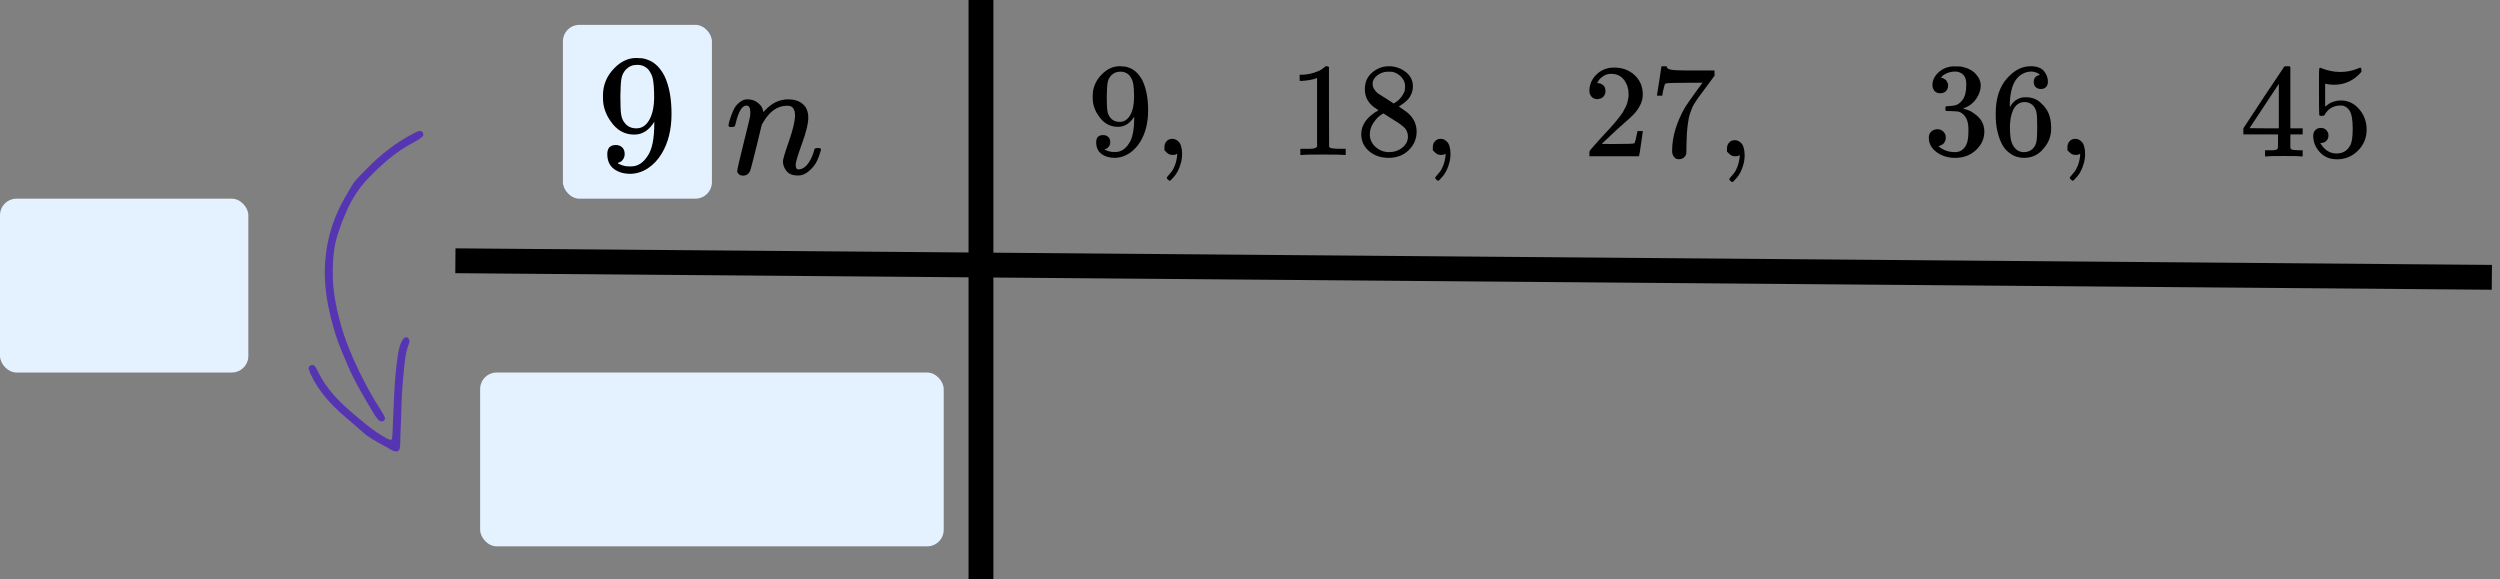 <?xml version="1.0" encoding="UTF-8"?> <svg xmlns="http://www.w3.org/2000/svg" width="302" height="70" viewBox="0 0 302 70" fill="none"><rect x="0" y="0" width="302" height="70" fill="#808080" stroke="none"/><rect x="68" y="3" width="18" height="21" rx="2" fill="#E4F2FF"></rect><rect y="24" width="30" height="21" rx="2" fill="#E4F2FF"></rect><rect x="58" y="45" width="56" height="21" rx="2" fill="#E4F2FF"></rect><path d="M88 15.155C88.013 15.073 88.033 14.965 88.06 14.829C88.087 14.694 88.167 14.436 88.3 14.056C88.433 13.676 88.567 13.358 88.7 13.1C88.833 12.842 89.053 12.591 89.36 12.347C89.667 12.103 89.973 11.988 90.28 12.001C90.76 12.001 91.16 12.123 91.48 12.367C91.8 12.612 92 12.842 92.08 13.059C92.16 13.276 92.2 13.419 92.2 13.486C92.2 13.514 92.207 13.527 92.22 13.527L92.44 13.303C93.253 12.435 94.18 12.001 95.22 12.001C95.94 12.001 96.52 12.184 96.96 12.55C97.4 12.917 97.627 13.453 97.64 14.158C97.653 14.863 97.4 15.928 96.88 17.352C96.36 18.776 96.107 19.638 96.12 19.936C96.12 20.289 96.233 20.465 96.46 20.465C96.54 20.465 96.6 20.458 96.64 20.445C97.027 20.377 97.373 20.119 97.68 19.672C97.987 19.224 98.22 18.681 98.38 18.044C98.407 17.935 98.54 17.881 98.78 17.881C99.047 17.881 99.18 17.935 99.18 18.044C99.18 18.057 99.153 18.159 99.1 18.349C98.993 18.742 98.847 19.129 98.66 19.509C98.473 19.889 98.167 20.268 97.74 20.648C97.313 21.028 96.853 21.211 96.36 21.197C95.733 21.197 95.28 21.014 95 20.648C94.72 20.282 94.58 19.902 94.58 19.509C94.58 19.251 94.82 18.437 95.3 17.067C95.78 15.697 96.027 14.666 96.04 13.975C96.04 13.175 95.747 12.774 95.16 12.774H95.06C93.913 12.774 92.947 13.459 92.16 14.829L92.02 15.073L91.36 17.8C90.92 19.577 90.667 20.533 90.6 20.668C90.427 21.035 90.14 21.218 89.74 21.218C89.567 21.218 89.427 21.177 89.32 21.096C89.213 21.014 89.14 20.933 89.1 20.852C89.06 20.77 89.047 20.702 89.06 20.648C89.06 20.472 89.313 19.366 89.82 17.332C90.327 15.297 90.593 14.192 90.62 14.015C90.633 13.948 90.64 13.792 90.64 13.547C90.64 13.018 90.48 12.754 90.16 12.754C89.653 12.754 89.233 13.432 88.9 14.789C88.82 15.06 88.78 15.202 88.78 15.216C88.753 15.297 88.627 15.338 88.4 15.338H88.12C88.04 15.257 88 15.195 88 15.155Z" fill="black"></path><line x1="118.5" x2="118.5" y2="70" stroke="black" stroke-width="3"></line><line x1="55.012" y1="31.5" x2="301.014" y2="33.5" stroke="black" stroke-width="3"></line><path fill-rule="evenodd" clip-rule="evenodd" d="M50.92 15.864C51.149 16.003 51.207 16.321 51.069 16.457C50.949 16.575 50.826 16.697 50.684 16.786C50.397 16.968 50.099 17.135 49.799 17.294C47.741 18.382 46.04 19.923 44.444 21.581C43.253 22.818 42.374 24.281 41.706 25.86C41.358 26.681 41.047 27.521 40.776 28.371C40.306 29.845 40.207 31.381 40.197 32.911C40.182 34.921 40.55 36.885 41.064 38.828C41.611 40.896 42.423 42.864 43.346 44.776C44.158 46.457 45.054 48.105 46.086 49.67C46.248 49.915 46.373 50.185 46.502 50.45C46.559 50.568 46.435 50.826 46.291 50.87C46.179 50.904 46.039 50.914 45.932 50.877C45.82 50.839 45.715 50.744 45.638 50.649C45.478 50.451 45.325 50.244 45.194 50.026C44.03 48.096 42.872 46.161 41.98 44.085C41.56 43.108 41.139 42.129 40.781 41.129C40.467 40.249 40.203 39.347 39.979 38.44C39.511 36.534 39.205 34.598 39.235 32.631C39.274 30.135 39.802 27.741 40.842 25.463C41.32 24.415 41.907 23.43 42.495 22.444C42.959 21.665 43.638 21.07 44.256 20.431C45.952 18.678 47.862 17.196 50.038 16.075C50.226 15.978 50.418 15.88 50.619 15.824C50.726 15.794 50.858 15.854 50.92 15.864Z" fill="#5635B2"></path><path fill-rule="evenodd" clip-rule="evenodd" d="M44.214 52.539C43.766 52.148 43.319 51.755 42.869 51.366C42.451 51.005 42.027 50.65 41.609 50.288C39.924 48.828 38.442 47.204 37.503 45.148C37.415 44.957 37.349 44.755 37.286 44.554C37.244 44.418 37.372 44.198 37.513 44.141C37.679 44.074 37.855 44.061 37.986 44.195C38.101 44.315 38.204 44.458 38.273 44.609C39.175 46.587 40.586 48.164 42.205 49.568C43.618 50.794 45.026 52.033 46.681 52.941C46.828 53.021 46.986 53.089 47.147 53.131C47.203 53.146 47.336 53.077 47.346 53.029C47.386 52.824 47.4 52.613 47.411 52.403C47.569 49.263 47.579 46.113 48.047 42.993C48.143 42.358 48.261 41.735 48.568 41.163C48.627 41.053 48.698 40.944 48.785 40.856C48.918 40.718 49.102 40.709 49.252 40.796C49.346 40.851 49.424 40.982 49.451 41.093C49.48 41.208 49.47 41.354 49.424 41.464C48.944 42.625 48.878 43.864 48.754 45.088C48.581 46.781 48.498 48.478 48.467 50.182C48.447 51.284 48.346 52.386 48.358 53.492C48.361 53.744 48.311 53.997 48.268 54.247C48.234 54.442 47.97 54.583 47.765 54.53C47.642 54.498 47.507 54.483 47.401 54.419C46.344 53.788 45.215 53.274 44.214 52.539Z" fill="#5635B2"></path><path d="M79.04 14.712C78.4 15.742 77.6 16.258 76.64 16.258C75.6 16.258 74.746 15.858 74.08 15.058C73.413 14.258 73.013 13.403 72.88 12.495C72.853 12.278 72.84 12.007 72.84 11.681V11.519C72.84 10.258 73.3 9.159 74.22 8.224C75.02 7.41 75.9 7.003 76.86 7.003C76.886 7.003 76.927 7.003 76.98 7.003C77.033 7.003 77.087 7.01 77.14 7.024H77.22C77.38 7.024 77.546 7.037 77.72 7.064C77.893 7.092 78.14 7.173 78.46 7.308C78.78 7.444 79.093 7.661 79.4 7.959C79.707 8.258 79.993 8.658 80.26 9.159C80.833 10.353 81.12 11.885 81.12 13.756C81.12 15.654 80.72 17.261 79.92 18.576C79.453 19.336 78.893 19.925 78.24 20.346C77.587 20.766 76.893 20.983 76.16 20.997C75.347 20.997 74.68 20.8 74.16 20.407C73.64 20.014 73.373 19.431 73.36 18.658C73.347 17.885 73.7 17.505 74.42 17.519C74.713 17.519 74.96 17.614 75.16 17.803C75.36 17.993 75.46 18.258 75.46 18.597C75.46 18.841 75.4 19.051 75.28 19.227C75.16 19.404 75.053 19.512 74.96 19.553C74.867 19.593 74.78 19.627 74.7 19.654L74.62 19.675C74.62 19.702 74.666 19.742 74.76 19.797C74.853 19.851 75.026 19.919 75.28 20C75.533 20.081 75.813 20.115 76.12 20.102H76.24C77.04 20.102 77.713 19.668 78.26 18.8C78.78 18.041 79.04 16.726 79.04 14.854V14.712ZM76.88 15.505C77.52 15.505 78.033 15.173 78.42 14.508C78.806 13.844 79.007 12.942 79.02 11.803C79.02 10.746 78.966 9.986 78.86 9.525C78.833 9.39 78.793 9.254 78.74 9.119C78.686 8.983 78.593 8.807 78.46 8.59C78.326 8.373 78.126 8.19 77.86 8.041C77.593 7.892 77.28 7.824 76.92 7.837C76.413 7.837 75.98 8.02 75.62 8.386C75.34 8.685 75.16 9.037 75.08 9.444C75 9.851 74.953 10.563 74.94 11.58C74.94 12.705 74.973 13.464 75.04 13.858C75.106 14.251 75.24 14.569 75.44 14.814C75.773 15.275 76.253 15.505 76.88 15.505Z" fill="black"></path><path d="M137.012 14.098C136.494 14.913 135.848 15.321 135.072 15.321C134.231 15.321 133.541 15.005 133.002 14.372C132.463 13.739 132.14 13.063 132.032 12.344C132.011 12.173 132 11.958 132 11.701V11.572C132 10.575 132.372 9.706 133.115 8.966C133.762 8.322 134.473 8 135.249 8C135.271 8 135.303 8 135.346 8C135.39 8 135.433 8.006 135.476 8.016H135.54C135.67 8.016 135.804 8.027 135.945 8.048C136.085 8.07 136.284 8.134 136.543 8.242C136.801 8.349 137.055 8.52 137.303 8.756C137.55 8.992 137.782 9.309 137.998 9.706C138.461 10.65 138.693 11.862 138.693 13.342C138.693 14.844 138.37 16.115 137.723 17.155C137.346 17.756 136.893 18.222 136.365 18.555C135.837 18.887 135.276 19.059 134.684 19.07C134.026 19.07 133.487 18.914 133.067 18.603C132.647 18.292 132.431 17.831 132.42 17.22C132.41 16.608 132.695 16.308 133.277 16.319C133.514 16.319 133.714 16.394 133.875 16.544C134.037 16.694 134.118 16.903 134.118 17.171C134.118 17.364 134.069 17.531 133.972 17.67C133.875 17.809 133.789 17.895 133.714 17.927C133.638 17.96 133.568 17.986 133.503 18.008L133.439 18.024C133.439 18.046 133.477 18.078 133.552 18.12C133.627 18.163 133.768 18.217 133.972 18.281C134.177 18.346 134.403 18.373 134.651 18.362H134.748C135.395 18.362 135.939 18.019 136.381 17.332C136.801 16.732 137.012 15.691 137.012 14.211V14.098ZM135.266 14.726C135.783 14.726 136.198 14.463 136.51 13.937C136.823 13.412 136.985 12.698 136.995 11.797C136.995 10.961 136.952 10.36 136.866 9.995C136.845 9.888 136.812 9.781 136.769 9.673C136.726 9.566 136.651 9.427 136.543 9.255C136.435 9.084 136.273 8.939 136.058 8.821C135.842 8.703 135.589 8.649 135.298 8.66C134.888 8.66 134.538 8.805 134.247 9.094C134.021 9.33 133.875 9.609 133.811 9.931C133.746 10.253 133.708 10.816 133.697 11.62C133.697 12.511 133.724 13.111 133.778 13.422C133.832 13.733 133.94 13.986 134.102 14.179C134.371 14.543 134.759 14.726 135.266 14.726Z" fill="black"></path><path d="M140.665 18.153C140.665 18.153 140.665 18.019 140.665 17.751C140.665 17.483 140.751 17.252 140.924 17.059C141.096 16.866 141.328 16.769 141.619 16.769C141.921 16.769 142.19 16.903 142.427 17.171C142.664 17.44 142.788 17.912 142.799 18.587C142.799 18.963 142.75 19.327 142.653 19.681C142.557 20.035 142.443 20.341 142.314 20.599C142.185 20.856 142.045 21.076 141.894 21.258C141.743 21.441 141.613 21.585 141.506 21.693C141.398 21.8 141.328 21.848 141.296 21.837C141.252 21.837 141.182 21.789 141.085 21.693C140.988 21.596 140.94 21.526 140.94 21.483C140.94 21.441 140.999 21.355 141.118 21.226C141.236 21.097 141.371 20.936 141.522 20.743C141.673 20.55 141.813 20.282 141.942 19.939C142.072 19.596 142.158 19.204 142.201 18.764V18.571L142.185 18.587C142.163 18.598 142.136 18.609 142.104 18.619C142.072 18.63 142.039 18.646 142.007 18.668C141.975 18.689 141.926 18.7 141.861 18.7C141.797 18.7 141.732 18.705 141.667 18.716C141.376 18.716 141.139 18.625 140.956 18.442L140.665 18.153Z" fill="black"></path><path d="M159.102 9.417L158.891 9.497C158.741 9.551 158.525 9.604 158.245 9.658C157.965 9.711 157.652 9.749 157.307 9.77H157V9.03H157.307C157.814 9.009 158.283 8.928 158.714 8.789C159.145 8.65 159.447 8.521 159.619 8.403C159.791 8.285 159.942 8.167 160.072 8.049C160.093 8.017 160.158 8.001 160.266 8.001C160.363 8.001 160.454 8.033 160.54 8.097V12.908L160.557 17.735C160.632 17.81 160.697 17.858 160.751 17.88C160.804 17.901 160.934 17.923 161.139 17.944C161.343 17.965 161.677 17.976 162.141 17.976H162.561V18.716H162.383C162.157 18.684 161.3 18.668 159.813 18.668C158.347 18.668 157.501 18.684 157.275 18.716H157.081V17.976H157.501C157.738 17.976 157.943 17.976 158.115 17.976C158.288 17.976 158.423 17.971 158.52 17.96C158.617 17.949 158.703 17.933 158.778 17.912C158.854 17.89 158.897 17.88 158.908 17.88C158.918 17.88 158.951 17.853 159.005 17.799C159.059 17.746 159.091 17.724 159.102 17.735V9.417Z" fill="black"></path><path d="M164.873 12.007C164.873 12.007 164.873 11.594 164.873 10.768C164.873 9.942 165.164 9.277 165.746 8.773C166.328 8.269 166.996 8.011 167.751 8.001C168.516 8.001 169.195 8.226 169.788 8.676C170.38 9.127 170.677 9.712 170.677 10.43C170.677 10.752 170.617 11.052 170.499 11.331C170.38 11.61 170.24 11.835 170.079 12.007C169.917 12.179 169.75 12.329 169.577 12.457C169.405 12.586 169.265 12.683 169.157 12.747C169.049 12.812 168.99 12.854 168.979 12.876L169.206 13.021C169.356 13.128 169.507 13.235 169.658 13.342C169.809 13.45 169.895 13.509 169.917 13.519C170.725 14.152 171.129 14.951 171.129 15.917C171.129 16.764 170.817 17.499 170.192 18.121C169.567 18.743 168.758 19.06 167.767 19.07C166.797 19.07 165.999 18.797 165.374 18.25C164.749 17.703 164.437 17.027 164.437 16.223C164.437 15.064 165.132 14.099 166.522 13.326L166.231 13.117C166.005 12.978 165.859 12.87 165.794 12.795C165.18 12.27 164.873 11.594 164.873 10.768V12.007ZM168.365 12.506L168.462 12.441C168.527 12.399 168.575 12.366 168.607 12.345C168.64 12.323 168.694 12.286 168.769 12.232C168.845 12.179 168.909 12.125 168.963 12.071C169.017 12.018 169.076 11.953 169.141 11.878C169.206 11.803 169.265 11.733 169.319 11.669C169.373 11.605 169.427 11.519 169.48 11.412C169.534 11.304 169.583 11.213 169.626 11.138C169.669 11.063 169.696 10.956 169.707 10.816C169.718 10.677 169.728 10.559 169.739 10.462C169.739 10.001 169.583 9.61 169.27 9.288C168.958 8.966 168.597 8.762 168.187 8.676C168.112 8.666 167.934 8.66 167.654 8.66C167.212 8.66 166.797 8.8 166.409 9.079C166.021 9.358 165.821 9.706 165.811 10.124C165.811 10.371 165.881 10.596 166.021 10.8C166.161 11.004 166.301 11.16 166.441 11.267C166.581 11.374 166.851 11.546 167.249 11.782C167.325 11.835 167.384 11.873 167.427 11.894L168.365 12.506ZM167.783 18.378C168.408 18.378 168.947 18.196 169.4 17.831C169.852 17.467 170.079 17.027 170.079 16.512C170.079 16.33 170.052 16.158 169.998 15.997C169.944 15.836 169.879 15.702 169.804 15.595C169.728 15.488 169.61 15.37 169.448 15.241C169.286 15.112 169.162 15.016 169.076 14.951C168.99 14.887 168.834 14.785 168.607 14.646C168.381 14.506 168.236 14.415 168.171 14.372C168.02 14.276 167.858 14.174 167.686 14.066C167.514 13.959 167.373 13.868 167.266 13.793L167.136 13.713C167.072 13.713 166.915 13.804 166.667 13.986C166.42 14.168 166.161 14.463 165.891 14.871C165.622 15.278 165.482 15.718 165.471 16.19C165.471 16.823 165.703 17.343 166.166 17.751C166.63 18.159 167.169 18.368 167.783 18.378Z" fill="black"></path><path d="M173.086 18.153C173.086 18.153 173.086 18.019 173.086 17.751C173.086 17.483 173.172 17.252 173.345 17.059C173.517 16.866 173.749 16.77 174.04 16.77C174.342 16.77 174.611 16.904 174.848 17.172C175.085 17.44 175.209 17.912 175.22 18.588C175.22 18.963 175.171 19.328 175.074 19.682C174.977 20.036 174.864 20.342 174.735 20.599C174.606 20.856 174.465 21.076 174.315 21.259C174.164 21.441 174.034 21.586 173.927 21.693C173.819 21.8 173.749 21.849 173.716 21.838C173.673 21.838 173.603 21.79 173.506 21.693C173.409 21.596 173.361 21.527 173.361 21.484C173.361 21.441 173.42 21.355 173.539 21.227C173.657 21.098 173.792 20.937 173.943 20.744C174.094 20.551 174.234 20.283 174.363 19.939C174.492 19.596 174.579 19.205 174.622 18.765V18.572L174.606 18.588C174.584 18.599 174.557 18.609 174.525 18.62C174.492 18.631 174.46 18.647 174.428 18.668C174.395 18.69 174.347 18.7 174.282 18.7C174.218 18.7 174.153 18.706 174.088 18.716C173.797 18.716 173.56 18.625 173.377 18.443L173.086 18.153Z" fill="black"></path><path d="M192.954 11.975C192.663 11.975 192.431 11.878 192.259 11.685C192.086 11.492 192 11.256 192 10.977C192 10.216 192.286 9.556 192.857 8.998C193.428 8.44 194.139 8.162 194.991 8.162C195.972 8.162 196.791 8.462 197.448 9.063C198.105 9.663 198.44 10.441 198.45 11.396C198.45 11.857 198.343 12.296 198.127 12.715C197.911 13.133 197.653 13.498 197.351 13.809C197.049 14.12 196.618 14.517 196.058 15C195.67 15.332 195.131 15.825 194.441 16.48L193.487 17.381L194.716 17.397C196.408 17.397 197.308 17.37 197.416 17.317C197.491 17.295 197.62 16.818 197.804 15.884V15.836H198.45V15.884C198.44 15.917 198.37 16.405 198.24 17.349C198.111 18.293 198.03 18.786 197.998 18.829V18.877H192V18.572V18.378C192 18.303 192.032 18.223 192.097 18.137C192.162 18.051 192.323 17.864 192.582 17.574C192.895 17.231 193.164 16.93 193.39 16.673C193.487 16.566 193.671 16.367 193.94 16.078C194.209 15.788 194.393 15.59 194.49 15.482C194.587 15.375 194.743 15.198 194.958 14.951C195.174 14.705 195.325 14.522 195.411 14.404C195.497 14.286 195.621 14.125 195.783 13.922C195.945 13.718 196.058 13.546 196.122 13.407C196.187 13.267 196.268 13.112 196.365 12.94C196.462 12.768 196.532 12.597 196.575 12.425C196.618 12.254 196.656 12.093 196.688 11.943C196.721 11.792 196.737 11.615 196.737 11.412C196.737 10.736 196.554 10.151 196.187 9.658C195.821 9.164 195.298 8.918 194.619 8.918C194.263 8.918 193.951 9.009 193.681 9.191C193.412 9.374 193.223 9.551 193.115 9.722C193.008 9.894 192.954 9.996 192.954 10.028C192.954 10.039 192.981 10.044 193.035 10.044C193.229 10.044 193.428 10.119 193.633 10.269C193.838 10.419 193.94 10.666 193.94 11.009C193.94 11.277 193.854 11.503 193.681 11.685C193.509 11.867 193.266 11.964 192.954 11.975Z" fill="black"></path><path d="M200.164 11.508C200.175 11.487 200.266 10.902 200.439 9.754L200.698 8.033C200.698 8.011 200.805 8.001 201.021 8.001H201.344V8.065C201.344 8.172 201.425 8.263 201.587 8.339C201.748 8.414 202.029 8.462 202.427 8.483C202.826 8.505 203.737 8.516 205.159 8.516H207.116V9.143L206.016 10.639C205.919 10.768 205.758 10.983 205.531 11.283C205.305 11.583 205.159 11.782 205.095 11.878C205.03 11.975 204.917 12.146 204.755 12.393C204.594 12.64 204.486 12.833 204.432 12.972C204.378 13.112 204.303 13.31 204.206 13.568C204.109 13.825 204.039 14.072 203.995 14.308C203.952 14.544 203.909 14.833 203.866 15.177C203.823 15.52 203.791 15.885 203.769 16.271C203.748 16.657 203.731 17.097 203.721 17.59C203.721 17.74 203.721 17.89 203.721 18.041C203.721 18.191 203.715 18.32 203.704 18.427V18.572C203.661 18.754 203.559 18.909 203.397 19.038C203.236 19.167 203.052 19.231 202.848 19.231C202.729 19.231 202.616 19.215 202.508 19.183C202.4 19.151 202.287 19.049 202.169 18.877C202.05 18.706 201.991 18.491 201.991 18.234C201.991 16.539 202.514 14.78 203.559 12.956C203.775 12.613 204.227 11.964 204.917 11.009L205.661 9.996H204.157C202.282 9.996 201.296 10.028 201.199 10.092C201.134 10.124 201.075 10.253 201.021 10.478C200.967 10.704 200.913 10.934 200.859 11.17L200.811 11.508V11.556H200.164V11.508Z" fill="black"></path><path d="M208.619 18.314C208.619 18.314 208.619 18.18 208.619 17.912C208.619 17.644 208.705 17.413 208.878 17.22C209.05 17.027 209.282 16.93 209.573 16.93C209.875 16.93 210.144 17.064 210.381 17.332C210.618 17.601 210.742 18.073 210.753 18.748C210.753 19.124 210.705 19.489 210.608 19.843C210.511 20.197 210.397 20.502 210.268 20.76C210.139 21.017 209.999 21.237 209.848 21.419C209.697 21.602 209.568 21.747 209.46 21.854C209.352 21.961 209.282 22.009 209.25 21.998C209.207 21.998 209.136 21.95 209.039 21.854C208.942 21.757 208.894 21.688 208.894 21.645C208.894 21.602 208.953 21.516 209.072 21.387C209.19 21.258 209.325 21.098 209.476 20.904C209.627 20.711 209.767 20.443 209.896 20.1C210.026 19.757 210.112 19.365 210.155 18.925V18.732L210.139 18.748C210.117 18.759 210.09 18.77 210.058 18.781C210.026 18.791 209.993 18.807 209.961 18.829C209.929 18.85 209.88 18.861 209.815 18.861C209.751 18.861 209.686 18.866 209.621 18.877C209.33 18.877 209.093 18.786 208.91 18.604L208.619 18.314Z" fill="black"></path><path d="M234.374 11.266C234.083 11.266 233.857 11.175 233.695 10.993C233.533 10.81 233.447 10.575 233.436 10.285C233.436 9.695 233.695 9.169 234.212 8.708C234.73 8.247 235.355 8.016 236.088 8.016C236.465 8.016 236.702 8.022 236.799 8.032C237.597 8.161 238.206 8.445 238.626 8.885C239.046 9.325 239.262 9.802 239.273 10.317C239.273 10.875 239.089 11.416 238.723 11.942C238.356 12.468 237.85 12.848 237.203 13.085L237.155 13.117C237.155 13.127 237.203 13.143 237.3 13.165C237.397 13.186 237.554 13.235 237.769 13.31C237.985 13.385 238.189 13.498 238.383 13.648C239.267 14.216 239.709 14.967 239.709 15.9C239.709 16.748 239.375 17.488 238.707 18.12C238.039 18.753 237.192 19.07 236.169 19.07C235.306 19.07 234.563 18.839 233.938 18.378C233.313 17.917 233 17.332 233 16.624C233 16.324 233.097 16.082 233.291 15.9C233.485 15.718 233.727 15.621 234.018 15.611C234.32 15.611 234.568 15.707 234.762 15.9C234.956 16.093 235.053 16.335 235.053 16.624C235.053 16.742 235.037 16.849 235.005 16.946C234.972 17.043 234.935 17.128 234.891 17.203C234.848 17.279 234.789 17.343 234.714 17.396C234.638 17.45 234.574 17.493 234.52 17.525C234.466 17.557 234.412 17.579 234.358 17.59C234.304 17.6 234.261 17.616 234.229 17.638L234.164 17.654C234.714 18.137 235.382 18.378 236.169 18.378C236.761 18.378 237.209 18.094 237.51 17.525C237.694 17.171 237.785 16.63 237.785 15.9V15.578C237.785 14.559 237.44 13.878 236.751 13.535C236.589 13.471 236.26 13.433 235.764 13.422L235.085 13.406L235.037 13.374C235.015 13.342 235.005 13.256 235.005 13.117C235.005 12.924 235.048 12.827 235.134 12.827C235.436 12.827 235.748 12.8 236.072 12.747C236.438 12.693 236.772 12.468 237.074 12.071C237.376 11.674 237.527 11.073 237.527 10.269V10.14C237.527 9.529 237.338 9.105 236.961 8.869C236.724 8.719 236.47 8.644 236.201 8.644C235.856 8.644 235.538 8.703 235.247 8.821C234.956 8.939 234.751 9.062 234.633 9.191C234.514 9.32 234.455 9.384 234.455 9.384H234.503C234.536 9.395 234.579 9.405 234.633 9.416C234.687 9.427 234.741 9.454 234.794 9.496C234.848 9.539 234.913 9.577 234.988 9.609C235.064 9.641 235.118 9.7 235.15 9.786C235.182 9.872 235.226 9.952 235.279 10.027C235.333 10.102 235.35 10.21 235.328 10.349C235.328 10.585 235.253 10.794 235.102 10.977C234.951 11.159 234.708 11.256 234.374 11.266Z" fill="black"></path><path d="M241.083 13.68C241.083 11.931 241.52 10.548 242.393 9.529C243.265 8.51 244.235 8 245.302 8C246.046 8 246.58 8.193 246.903 8.579C247.226 8.966 247.388 9.395 247.388 9.867C247.388 10.135 247.312 10.349 247.162 10.51C247.011 10.671 246.801 10.752 246.531 10.752C246.283 10.752 246.078 10.676 245.917 10.526C245.755 10.376 245.674 10.167 245.674 9.899C245.674 9.427 245.928 9.143 246.434 9.046C246.197 8.81 245.863 8.676 245.432 8.644C244.667 8.644 244.036 8.966 243.54 9.609C243.034 10.317 242.781 11.4 242.781 12.859L242.797 12.924C242.851 12.859 242.894 12.79 242.926 12.714C243.368 12.071 243.944 11.749 244.656 11.749H244.72C245.216 11.749 245.653 11.851 246.03 12.055C246.289 12.205 246.547 12.419 246.806 12.698C247.065 12.977 247.275 13.283 247.436 13.615C247.663 14.141 247.776 14.715 247.776 15.337V15.627C247.776 15.873 247.749 16.104 247.695 16.319C247.577 16.951 247.232 17.568 246.66 18.169C246.089 18.77 245.367 19.07 244.494 19.07C244.192 19.07 243.901 19.027 243.621 18.941C243.341 18.855 243.039 18.694 242.716 18.458C242.393 18.222 242.118 17.906 241.891 17.509C241.665 17.112 241.471 16.592 241.309 15.948C241.148 15.305 241.072 14.549 241.083 13.68ZM244.559 12.328C244.235 12.328 243.955 12.419 243.718 12.602C243.481 12.784 243.298 13.025 243.168 13.326C243.039 13.626 242.948 13.932 242.894 14.243C242.84 14.554 242.807 14.886 242.797 15.241C242.797 16.131 242.861 16.769 242.991 17.155C243.12 17.541 243.325 17.852 243.605 18.088C243.864 18.281 244.149 18.378 244.462 18.378C245.011 18.378 245.432 18.174 245.723 17.767C245.863 17.573 245.96 17.332 246.014 17.043C246.068 16.753 246.095 16.19 246.095 15.353C246.095 14.495 246.068 13.921 246.014 13.632C245.96 13.342 245.863 13.101 245.723 12.908C245.432 12.521 245.044 12.328 244.559 12.328Z" fill="black"></path><path d="M249.748 18.153C249.748 18.153 249.748 18.019 249.748 17.75C249.748 17.482 249.834 17.252 250.007 17.058C250.179 16.866 250.411 16.769 250.702 16.769C251.004 16.769 251.273 16.903 251.51 17.171C251.747 17.439 251.871 17.911 251.882 18.587C251.882 18.962 251.834 19.327 251.737 19.681C251.64 20.035 251.526 20.341 251.397 20.598C251.268 20.856 251.128 21.076 250.977 21.258C250.826 21.44 250.696 21.585 250.589 21.692C250.481 21.8 250.411 21.848 250.379 21.837C250.335 21.837 250.265 21.789 250.168 21.692C250.071 21.596 250.023 21.526 250.023 21.483C250.023 21.44 250.082 21.355 250.201 21.226C250.319 21.097 250.454 20.936 250.605 20.743C250.756 20.55 250.896 20.282 251.025 19.939C251.155 19.595 251.241 19.204 251.284 18.764V18.571L251.268 18.587C251.246 18.598 251.219 18.608 251.187 18.619C251.155 18.63 251.122 18.646 251.09 18.668C251.058 18.689 251.009 18.7 250.944 18.7C250.88 18.7 250.815 18.705 250.75 18.716C250.459 18.716 250.222 18.625 250.039 18.442L249.748 18.153Z" fill="black"></path><path d="M278.016 18.894C277.822 18.862 277.127 18.846 275.931 18.846C274.681 18.846 273.958 18.862 273.764 18.894H273.619V18.154H274.12C274.336 18.154 274.481 18.154 274.557 18.154C274.632 18.154 274.724 18.143 274.831 18.122C274.939 18.1 275.015 18.073 275.058 18.041C275.101 18.009 275.139 17.966 275.171 17.912C275.182 17.891 275.187 17.601 275.187 17.044V16.239H271V15.499L273.441 11.782C275.09 9.294 275.925 8.044 275.947 8.033C275.968 8.012 276.082 8.001 276.286 8.001H276.577L276.674 8.098V15.499H278.162V16.239H276.674V17.06C276.674 17.499 276.674 17.757 276.674 17.832C276.674 17.907 276.707 17.971 276.771 18.025C276.858 18.1 277.165 18.143 277.693 18.154H278.162V18.894H278.016ZM275.284 15.499V10.125L271.744 15.483L273.506 15.499H275.284Z" fill="black"></path><path d="M281.281 16.368C281.281 16.625 281.195 16.84 281.023 17.011C280.85 17.183 280.64 17.269 280.392 17.269H280.279C280.775 18.116 281.432 18.54 282.251 18.54C283.006 18.54 283.556 18.218 283.9 17.575C284.105 17.221 284.208 16.534 284.208 15.515C284.208 14.41 284.062 13.665 283.771 13.279C283.491 12.925 283.178 12.748 282.833 12.748H282.736C281.896 12.748 281.26 13.112 280.829 13.842C280.786 13.917 280.748 13.96 280.716 13.97C280.683 13.981 280.602 13.992 280.473 14.003C280.29 14.003 280.188 13.97 280.166 13.906C280.144 13.863 280.134 12.925 280.134 11.09V9.015C280.134 8.478 280.161 8.21 280.214 8.21C280.236 8.189 280.258 8.178 280.279 8.178C280.29 8.178 280.403 8.221 280.619 8.307C280.834 8.393 281.131 8.478 281.508 8.564C281.885 8.65 282.289 8.693 282.72 8.693C283.485 8.693 284.218 8.543 284.919 8.243C285.005 8.2 285.075 8.178 285.129 8.178C285.215 8.178 285.258 8.275 285.258 8.468V8.677C284.375 9.717 283.27 10.238 281.944 10.238C281.61 10.238 281.308 10.205 281.039 10.141L280.877 10.109V12.876C281.082 12.726 281.244 12.608 281.362 12.522C281.481 12.437 281.675 12.351 281.944 12.265C282.214 12.179 282.489 12.136 282.769 12.136C283.642 12.136 284.38 12.485 284.984 13.182C285.587 13.879 285.889 14.705 285.889 15.66C285.889 16.647 285.544 17.489 284.854 18.186C284.164 18.883 283.324 19.237 282.332 19.248C281.459 19.248 280.759 18.958 280.231 18.379C279.703 17.8 279.438 17.145 279.438 16.416C279.438 16.159 279.498 15.955 279.616 15.805C279.735 15.655 279.859 15.558 279.988 15.515C280.117 15.472 280.241 15.451 280.36 15.451C280.629 15.451 280.85 15.542 281.023 15.724C281.195 15.906 281.281 16.121 281.281 16.368Z" fill="black"></path></svg> 